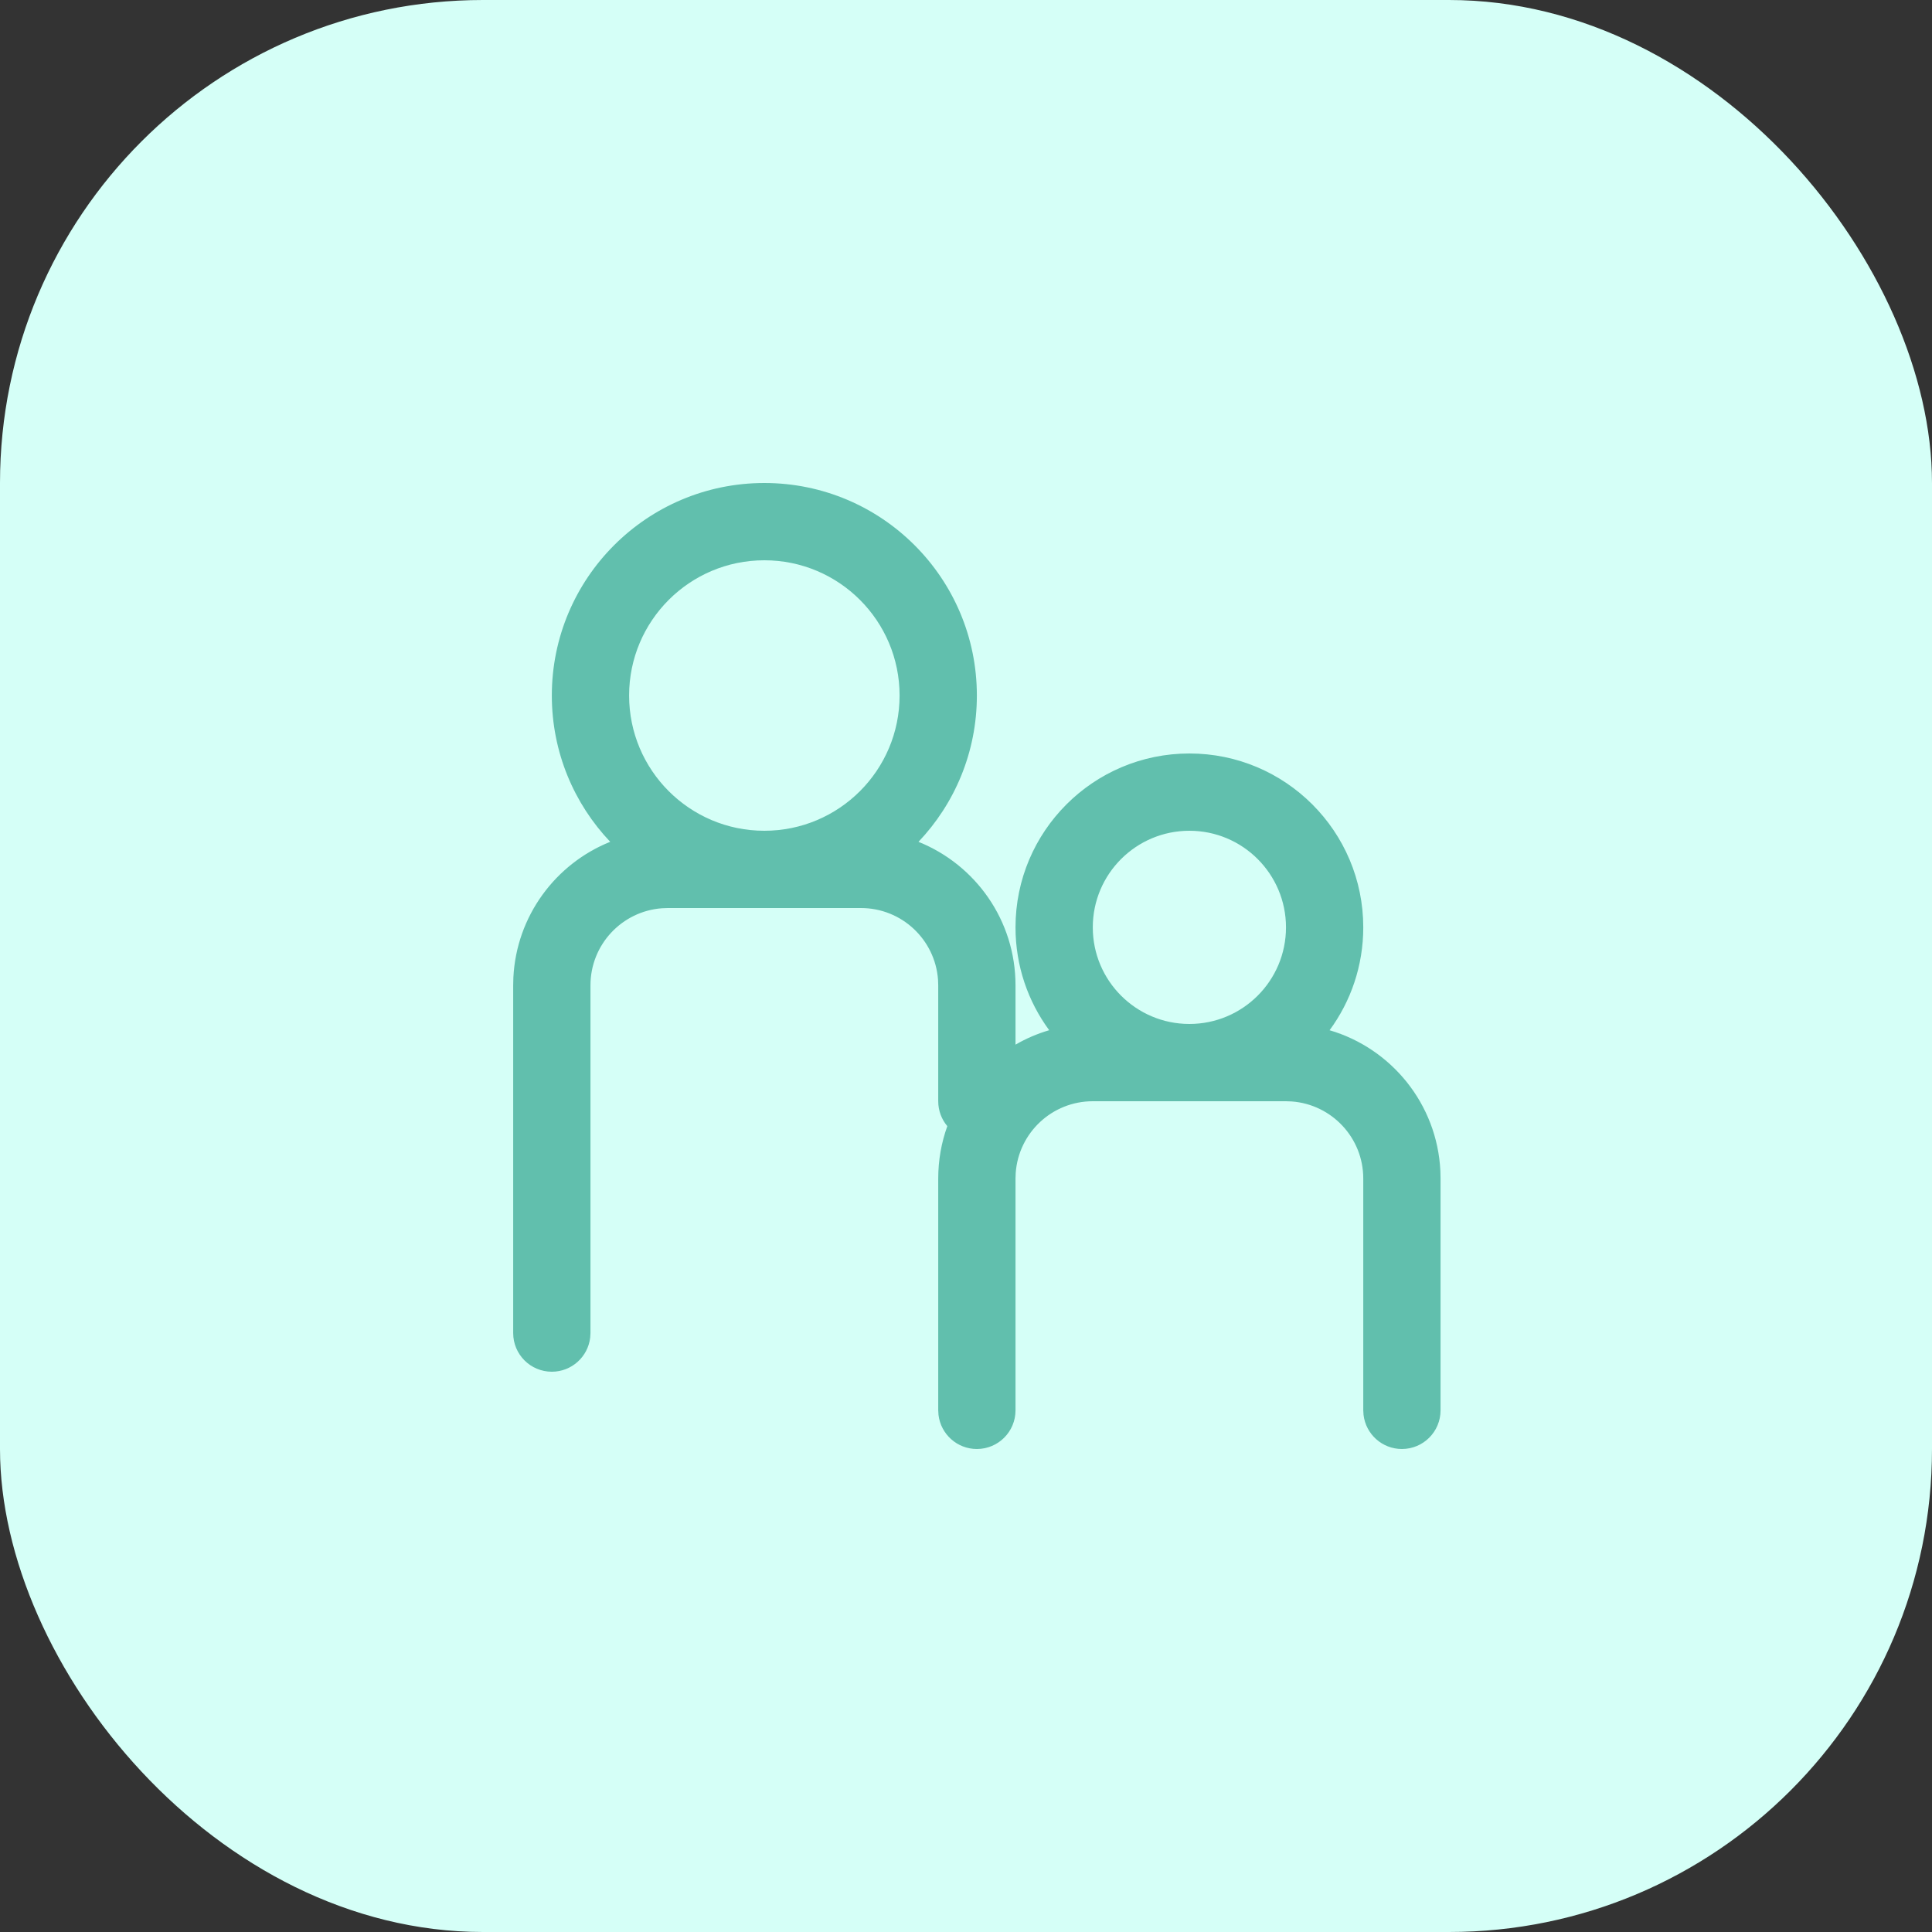 <?xml version="1.0" encoding="UTF-8"?>
<svg width="64px" height="64px" viewBox="0 0 64 64" version="1.1" xmlns="http://www.w3.org/2000/svg" xmlns:xlink="http://www.w3.org/1999/xlink">
    <rect x="0" y="0" width="64" height="64" fill="#333333" stroke="none"/>
    <title>icon_kontaktpersion</title>
    <g id="Design" stroke="none" stroke-width="1" fill="none" fill-rule="evenodd">
        <g id="03-01-Arbejdsområde" transform="translate(-160, -504)">
            <g id="icon_kontaktpersion" transform="translate(160, 504)">
                <rect id="Rectangle" fill="#D5FFF7" x="0" y="0" width="64" height="64" rx="16"></rect>
                <path d="M25.32,16 C29.208,16 32.36,19.152 32.36,23.04 C32.36,24.918 31.624,26.625 30.426,27.887 C32.31,28.643 33.64,30.486 33.64,32.64 L33.64,32.64 L33.64,34.605 C33.988,34.404 34.362,34.242 34.756,34.127 C34.054,33.174 33.64,31.995 33.64,30.72 C33.64,27.539 36.219,24.96 39.4,24.96 C42.581,24.96 45.16,27.539 45.16,30.72 C45.16,31.995 44.746,33.174 44.044,34.128 C46.09,34.727 47.605,36.571 47.714,38.784 L47.72,39.04 L47.72,46.72 C47.72,47.427 47.147,48 46.44,48 C45.784,48 45.243,47.506 45.169,46.869 L45.16,46.72 L45.16,39.04 C45.16,37.69 44.116,36.585 42.791,36.487 L42.6,36.48 L36.2,36.48 C34.85,36.48 33.745,37.524 33.647,38.849 L33.64,39.04 L33.64,46.72 C33.64,47.427 33.067,48 32.36,48 C31.704,48 31.163,47.506 31.089,46.869 L31.08,46.72 L31.08,39.04 C31.08,38.431 31.186,37.847 31.381,37.305 C31.194,37.083 31.08,36.795 31.08,36.48 L31.08,36.48 L31.08,32.64 L31.073,32.449 C30.975,31.124 29.87,30.08 28.52,30.08 L28.52,30.08 L22.12,30.08 L21.929,30.087 C20.604,30.185 19.56,31.29 19.56,32.64 L19.56,32.64 L19.56,44.16 L19.551,44.309 C19.477,44.946 18.936,45.44 18.28,45.44 C17.573,45.44 17,44.867 17,44.16 L17,44.16 L17,32.64 L17.006,32.384 C17.107,30.341 18.405,28.612 20.214,27.886 C19.016,26.625 18.28,24.918 18.28,23.04 C18.28,19.152 21.432,16 25.32,16 Z M39.4,27.52 C37.633,27.52 36.2,28.953 36.2,30.72 C36.2,32.487 37.633,33.92 39.4,33.92 C41.167,33.92 42.6,32.487 42.6,30.72 C42.6,28.953 41.167,27.52 39.4,27.52 Z M25.32,18.56 C22.846,18.56 20.84,20.566 20.84,23.04 C20.84,25.514 22.846,27.52 25.32,27.52 C27.794,27.52 29.8,25.514 29.8,23.04 C29.8,20.566 27.794,18.56 25.32,18.56 Z" id="Combined-Shape" fill="#61BFAD" fill-rule="nonzero"></path>
            </g>
        </g>
    </g>
</svg>